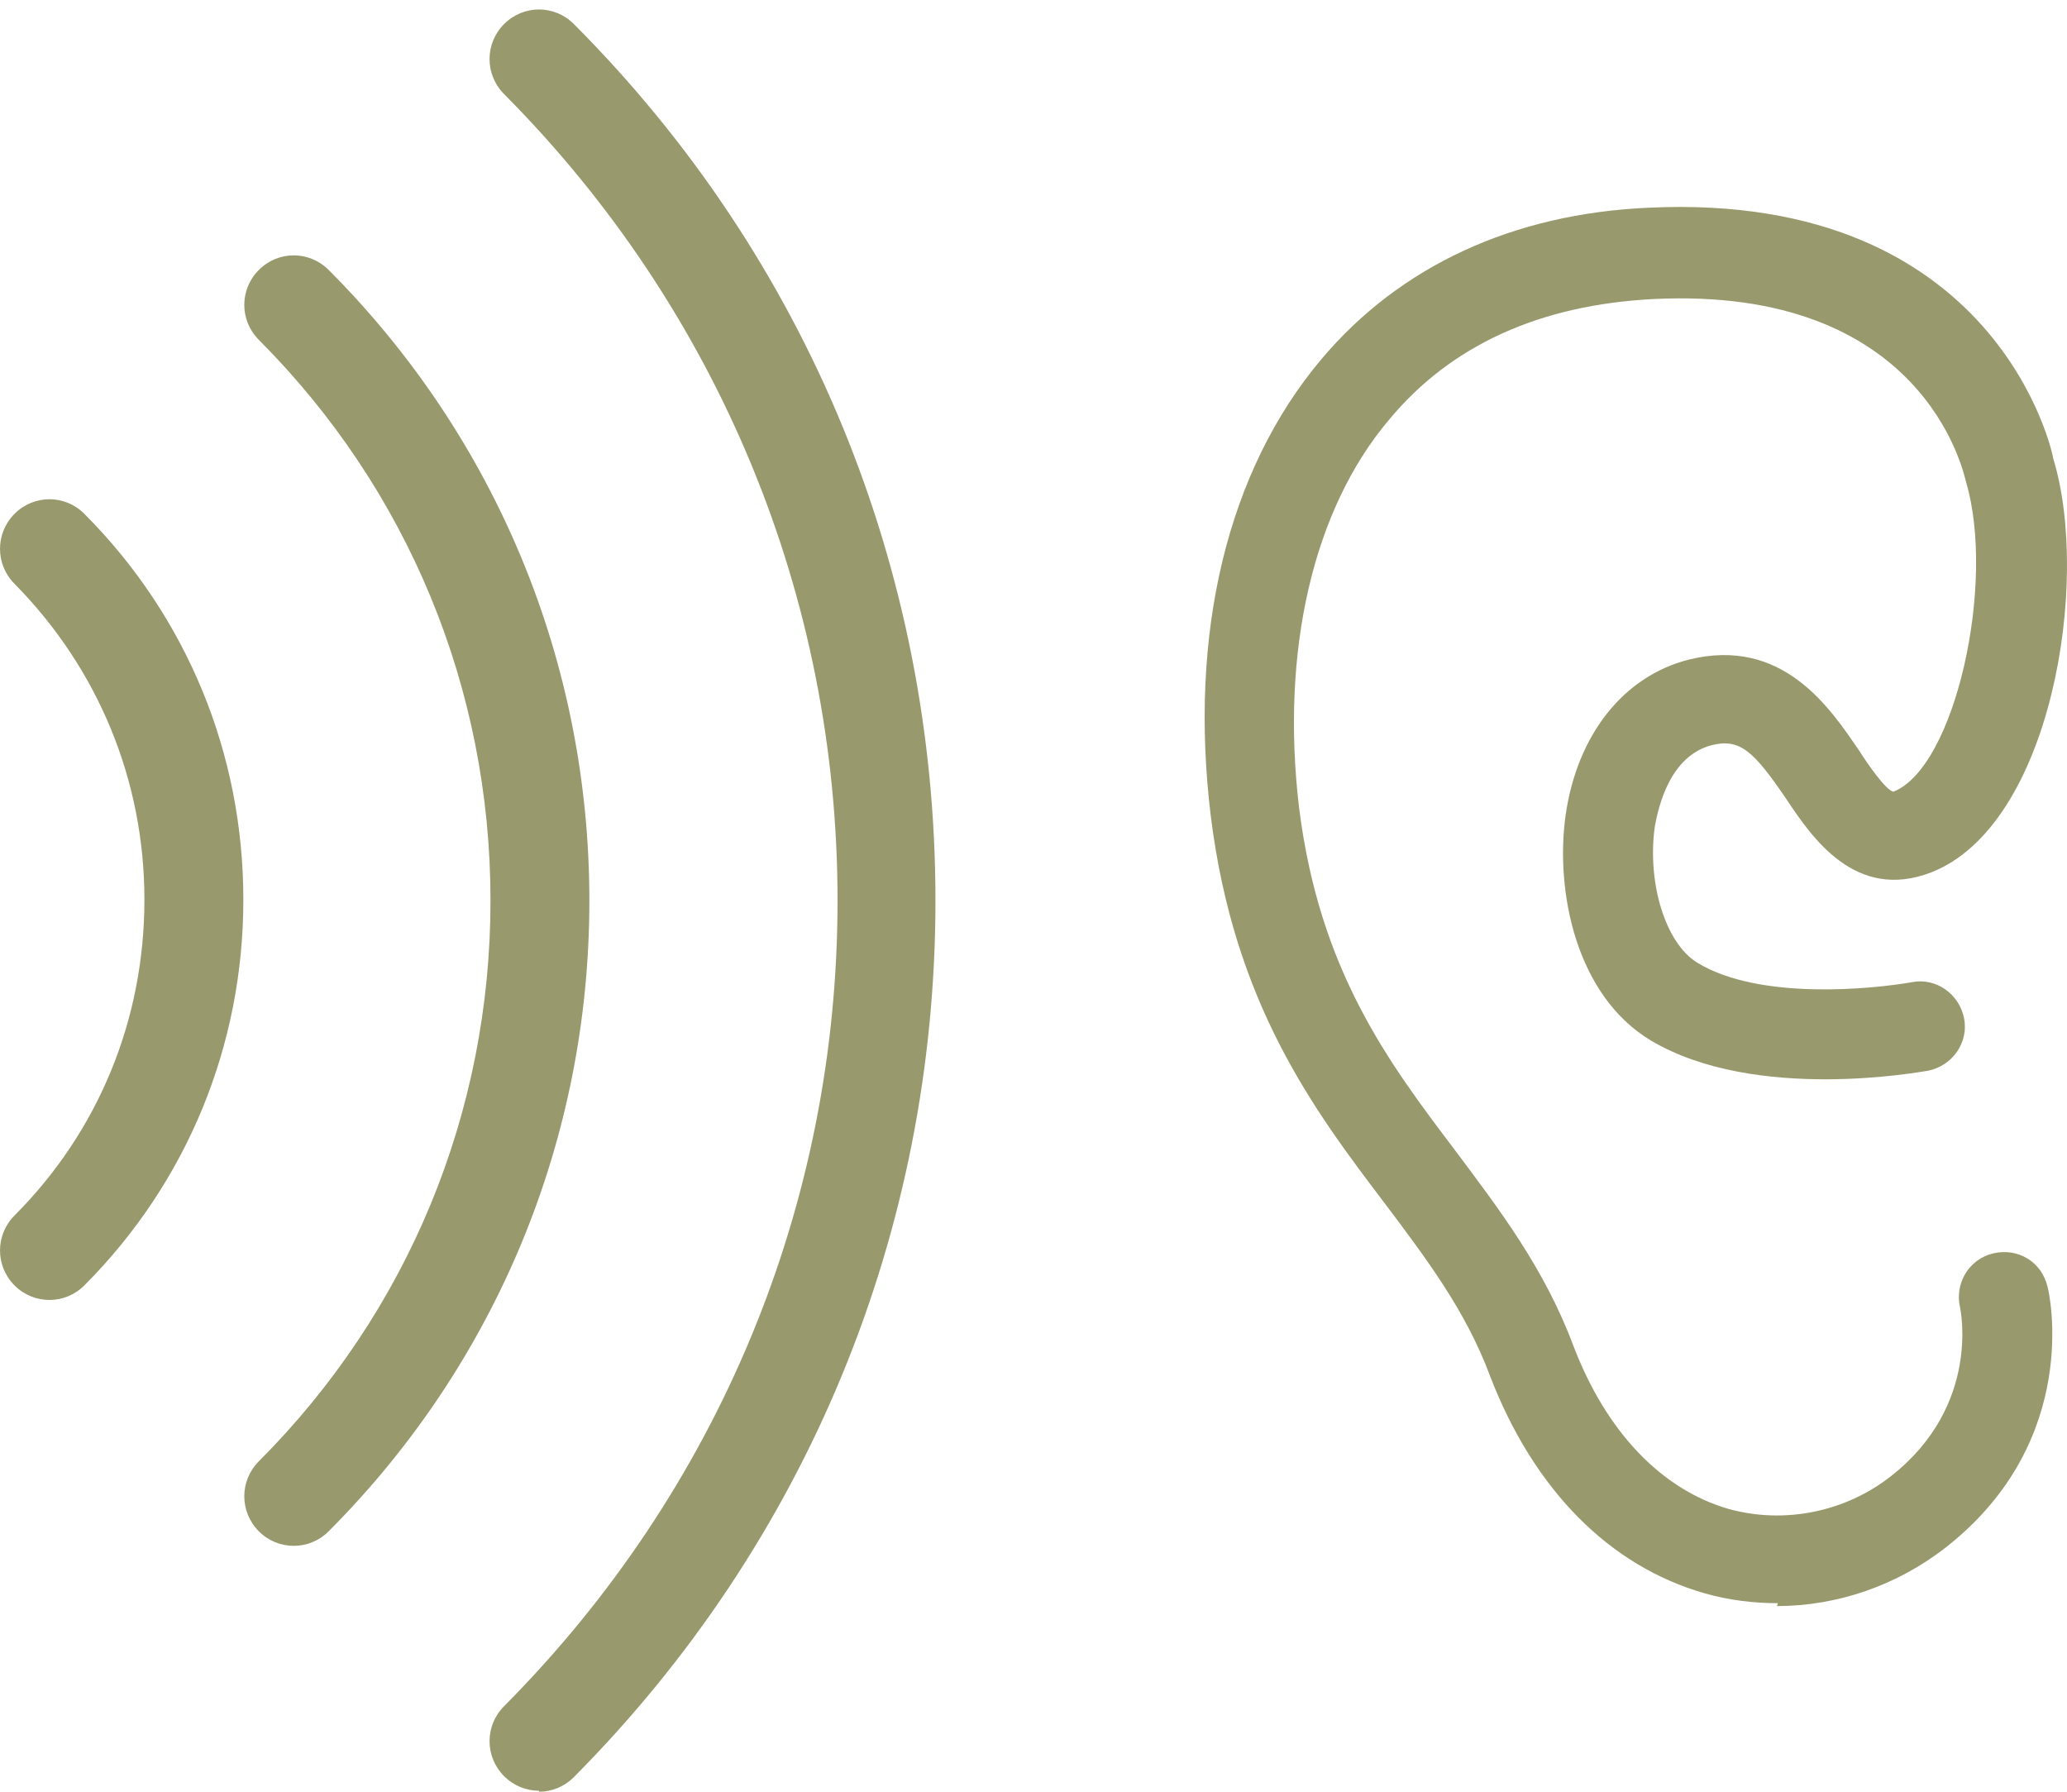 <svg width="30" height="26" viewBox="0 0 30 26" fill="none" xmlns="http://www.w3.org/2000/svg">
<g id="icone">
<g id="Vector">
<path d="M7.823 25.986C7.64 25.986 7.457 25.915 7.316 25.774C7.035 25.492 7.035 25.041 7.316 24.759C10.426 21.628 12.156 17.483 12.156 13.069C12.156 8.655 10.426 4.495 7.316 1.365C7.035 1.082 7.035 0.631 7.316 0.349C7.598 0.067 8.048 0.067 8.329 0.349C11.72 3.748 13.577 8.26 13.577 13.069C13.577 17.877 11.706 22.39 8.329 25.788C8.189 25.929 8.006 26 7.823 26V25.986ZM4.263 22.432C4.08 22.432 3.897 22.362 3.757 22.221C3.475 21.939 3.475 21.487 3.757 21.205C5.923 19.034 7.119 16.143 7.119 13.069C7.119 9.995 5.923 7.104 3.757 4.932C3.475 4.65 3.475 4.199 3.757 3.917C4.038 3.635 4.488 3.635 4.77 3.917C7.204 6.356 8.554 9.614 8.554 13.069C8.554 16.524 7.204 19.781 4.77 22.221C4.629 22.362 4.446 22.432 4.263 22.432ZM0.718 18.864C0.535 18.864 0.352 18.794 0.211 18.653C-0.07 18.371 -0.07 17.92 0.211 17.638C1.435 16.411 2.096 14.789 2.096 13.055C2.096 11.32 1.421 9.698 0.211 8.472C-0.07 8.19 -0.07 7.738 0.211 7.456C0.492 7.174 0.943 7.174 1.224 7.456C2.715 8.951 3.532 10.939 3.532 13.055C3.532 15.17 2.715 17.158 1.224 18.653C1.083 18.794 0.9 18.864 0.718 18.864Z" fill="#99996E"/>
<path d="M25.804 23.264C25.452 23.264 25.101 23.222 24.749 23.123C23.356 22.728 22.259 21.614 21.625 19.964C21.274 19.02 20.697 18.258 20.092 17.454C19.065 16.101 17.911 14.563 17.573 11.842C17.25 9.191 17.812 6.836 19.177 5.214C20.317 3.86 21.963 3.099 23.933 3.014C29.012 2.775 29.8 6.61 29.8 6.653C30.349 8.443 29.772 11.983 28.027 12.66C26.93 13.083 26.297 12.152 25.931 11.602C25.452 10.897 25.255 10.714 24.847 10.812C24.242 10.968 24.073 11.687 24.017 11.997C23.905 12.815 24.172 13.689 24.636 13.971C25.537 14.521 27.183 14.352 27.746 14.253C28.098 14.183 28.435 14.422 28.506 14.775C28.576 15.127 28.337 15.466 27.985 15.537C27.887 15.551 25.48 16.002 23.961 15.099C22.878 14.451 22.568 12.942 22.723 11.828C22.892 10.657 23.567 9.811 24.51 9.572C25.875 9.233 26.564 10.277 26.986 10.897C27.113 11.095 27.366 11.461 27.479 11.489C28.379 11.137 28.97 8.458 28.534 6.991C28.491 6.822 27.901 4.143 23.989 4.34C22.357 4.425 21.063 5.003 20.162 6.089C19.051 7.4 18.586 9.459 18.854 11.715C19.149 14.084 20.148 15.41 21.119 16.693C21.752 17.539 22.413 18.399 22.835 19.527C23.314 20.782 24.116 21.614 25.087 21.896C25.903 22.122 26.789 21.939 27.45 21.417C28.759 20.387 28.449 18.991 28.449 18.977C28.365 18.625 28.576 18.272 28.928 18.188C29.294 18.103 29.631 18.314 29.716 18.667C29.744 18.752 30.222 20.895 28.252 22.446C27.535 23.01 26.662 23.306 25.79 23.306L25.804 23.264Z" fill="#99996E"/>
</g>
</g>
</svg>
